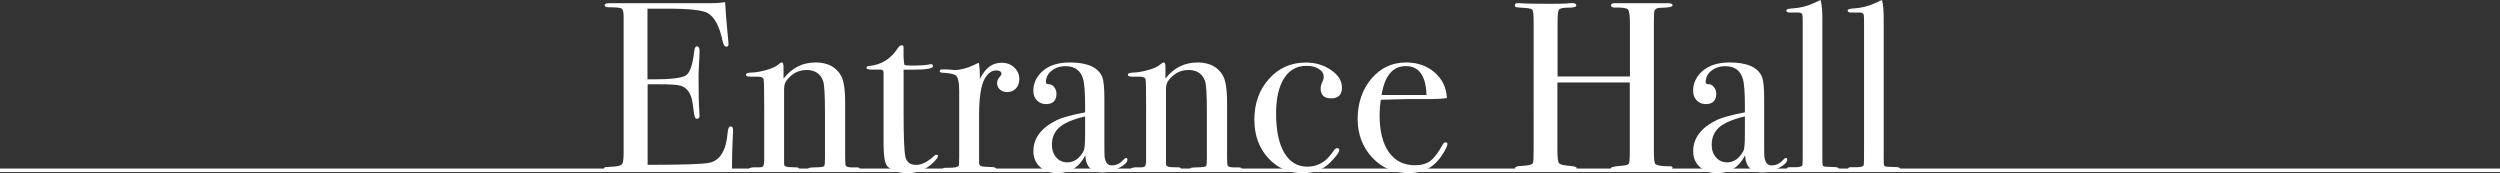 <?xml version="1.0" encoding="UTF-8"?><svg id="_レイヤー_2" xmlns="http://www.w3.org/2000/svg" viewBox="0 0 355.38 24.62"><rect x="0" y="0" width="355.38" height="24.62" fill="#333333" stroke="none"/><defs><style>.cls-1{fill:#fff;}.cls-2{fill:none;stroke:#fff;stroke-miterlimit:10;stroke-width:.5px;}</style></defs><g id="_内容_"><line class="cls-2" y1="24.21" x2="355.38" y2="24.21"/><path class="cls-1" d="m104.2,18.7c0,.09-.02.65-.07,1.68s-.07,2.01-.07,2.94v1.13c-2.23-.14-6.66-.21-13.27-.21h-4.27c-.43,0-.65-.09-.65-.27,0-.12.07-.19.21-.21.07,0,.5-.03,1.3-.09.59-.05.95-.17,1.08-.38.12-.21.19-.74.19-1.61V2.4c0-.66-.1-1.06-.29-1.18-.19-.13-.82-.19-1.86-.19-.37,0-.55-.1-.55-.29s.25-.29.75-.29h14.5c.68,0,1.31-.05,1.88-.14.04.98.15,2.34.31,4.07l.14,1.47c.02.11.03.26.03.44,0,.23-.1.34-.31.34-.25,0-.43-.29-.55-.86-.43-2.06-1.14-3.37-2.12-3.92-.73-.41-2.64-.62-5.74-.62h-2.8v10.05h.82c2.55,0,4.11-.19,4.67-.58.56-.39.94-1.52,1.15-3.39.05-.48.17-.72.38-.72.25,0,.38.21.38.62s-.02,1.01-.07,1.81-.07,1.4-.07,1.81c0,2.44.04,4.11.11,5.03.02.23.03.42.03.58,0,.3-.12.44-.37.44-.16,0-.27-.1-.32-.29-.06-.19-.15-.83-.29-1.9-.18-1.34-.74-2.18-1.67-2.5-.41-.14-1.47-.21-3.2-.21h-1.53v11.45c5.01,0,7.96-.1,8.82-.3,1.5-.34,2.36-1.78,2.56-4.32.04-.56.19-.84.44-.84.23,0,.34.24.34.72Z"/><path class="cls-1" d="m122.15,24.02c0,.17-.17.26-.51.26h-6.29c-.3,0-.44-.08-.44-.24,0-.11.06-.18.19-.2.12-.02.56-.05,1.32-.07.43-.02.68-.08.75-.19.07-.1.1-.47.1-1.11v-6.55c0-2.48-.09-3.96-.27-4.43-.39-1.02-1.16-1.54-2.33-1.54s-2.1.5-2.87,1.5c-.23.3-.34.71-.34,1.23v10.64c0,.27.24.42.73.44l1.04.03c.23,0,.35.08.35.24s-.14.24-.41.24h-6.22c-.34,0-.51-.07-.51-.21s.21-.23.62-.27h.85c.34,0,.55-.08.62-.24l.1-.51v-7.43c0-2.59-.02-4.02-.07-4.3-.05-.27-.33-.41-.85-.41h-.99c-.46,0-.68-.08-.68-.25,0-.22.24-.33.72-.33.68-.02,1.42-.15,2.22-.38.8-.23,1.36-.49,1.68-.79.21-.18.36-.27.48-.27.16,0,.24.22.24.65v1.64c1.19-1.53,2.71-2.29,4.58-2.29,1.64,0,2.83.6,3.56,1.81.41.68.62,1.98.62,3.9v7.8c0,.73.04,1.13.1,1.2.14.14.47.21.99.21h.62c.23,0,.34.07.34.22Z"/><path class="cls-1" d="m133.33,22.19c0,.21-.29.57-.85,1.09-.98.89-2.14,1.33-3.49,1.33-1.25,0-2.2-.32-2.84-.96-.36-.36-.55-1.43-.55-3.21v-10.17c-.02-.23-.15-.35-.38-.38h-1.3c-.5,0-.75-.08-.75-.24s.12-.25.37-.27c1.77-.16,3.15-1.04,4.15-2.63.14-.21.31-.31.51-.31.16,0,.24.08.24.24v.72c0,.96.05,1.57.14,1.85.21.05.55.07,1.03.07,1.25,0,2.08-.06,2.5-.17.09-.02.17-.03.24-.03.18,0,.27.1.27.29,0,.33-.92.49-2.77.49h-1.4v6.33c0,3.19.08,5.19.24,6s.68,1.21,1.57,1.21c.75,0,1.59-.42,2.53-1.27.09-.11.19-.17.31-.17.16,0,.24.06.24.17Z"/><path class="cls-1" d="m144.89,11.28c0,.52-.16.96-.48,1.3s-.73.51-1.23.51c-.41,0-.75-.12-1.03-.36-.27-.24-.41-.54-.41-.91,0-.32.1-.59.31-.82.21-.23.31-.39.31-.48,0-.34-.25-.51-.75-.51-.64,0-1.19.4-1.64,1.19-.52.93-.79,2.65-.79,5.17v6.74c0,.27.1.44.29.51.19.07.78.11,1.76.14.25.05.38.14.38.27,0,.16-.15.24-.44.24h-6.63c-.36,0-.55-.07-.55-.21s.15-.21.44-.21h.48c.77,0,1.23-.09,1.37-.28.05-.09.07-.52.07-1.27v-9.45c0-1.26-.19-1.99-.56-2.18-.38-.19-.97-.3-1.79-.33-.27,0-.41-.08-.41-.24s.11-.24.34-.24h.24c.34,0,.68.02,1.03.05s.49.05.44.05c.84,0,1.78-.24,2.8-.72l.44-.21.27-.1c.09.55.14,1.09.14,1.64v.68c.73-1.55,1.75-2.33,3.08-2.33.73,0,1.33.22,1.81.67s.72,1,.72,1.66Z"/><path class="cls-1" d="m160.27,22.67c0,.39-.4.79-1.21,1.21-.81.42-1.58.63-2.33.63-1.57,0-2.38-.81-2.45-2.43-.86,1.69-2.2,2.53-4.01,2.53-.98,0-1.78-.29-2.42-.87-.64-.58-.95-1.33-.95-2.24,0-1.87,1.12-3.35,3.35-4.44.77-.36,2.1-.73,4-1.09v-.85c0-2.01-.1-3.33-.31-3.97-.36-1.16-1.19-1.74-2.46-1.74-.8,0-1.46.22-2,.65-.54.43-.8.98-.8,1.64,0,.18.14.27.42.27s.53.14.75.41.33.58.33.92c0,1-.5,1.5-1.49,1.5-.52,0-.95-.18-1.29-.53-.34-.35-.51-.8-.51-1.35,0-1.07.42-1.99,1.27-2.77.93-.84,2.23-1.27,3.9-1.27,2.51,0,4.05.68,4.62,2.05.21.52.31,1.56.31,3.11v6.39c0,1.05.01,1.66.03,1.85.11.82.44,1.23.99,1.23.64,0,1.16-.23,1.57-.68.23-.25.4-.38.51-.38s.17.07.17.21Zm-6.02-3.62v-2.5c-1.68.39-2.89.9-3.62,1.52-.73.63-1.1,1.47-1.1,2.51,0,.73.21,1.33.62,1.8s.94.7,1.57.7c.97,0,1.74-.55,2.33-1.64.13-.25.2-1.05.2-2.39Z"/><path class="cls-1" d="m176.44,24.02c0,.17-.17.26-.51.26h-6.29c-.3,0-.44-.08-.44-.24,0-.11.06-.18.19-.2.12-.02.56-.05,1.32-.07.43-.02.68-.08.75-.19.07-.1.1-.47.1-1.11v-6.55c0-2.48-.09-3.96-.27-4.43-.39-1.02-1.16-1.54-2.33-1.54s-2.1.5-2.87,1.5c-.23.3-.34.71-.34,1.23v10.64c0,.27.24.42.73.44l1.04.03c.23,0,.35.08.35.24s-.14.24-.41.24h-6.22c-.34,0-.51-.07-.51-.21s.21-.23.62-.27h.85c.34,0,.55-.08.62-.24l.1-.51v-7.43c0-2.59-.02-4.02-.07-4.3-.05-.27-.33-.41-.85-.41h-.99c-.46,0-.68-.08-.68-.25,0-.22.24-.33.72-.33.68-.02,1.42-.15,2.22-.38.8-.23,1.36-.49,1.68-.79.21-.18.36-.27.48-.27.16,0,.24.22.24.65v1.64c1.19-1.53,2.71-2.29,4.58-2.29,1.64,0,2.83.6,3.56,1.81.41.68.62,1.98.62,3.9v7.8c0,.73.04,1.13.1,1.2.14.14.47.21.99.21h.62c.23,0,.34.07.34.22Z"/><path class="cls-1" d="m190.77,12.41c0,1.05-.51,1.57-1.54,1.57s-1.5-.48-1.5-1.44c0-.25.11-.63.34-1.13.07-.16.1-.32.1-.48,0-.46-.23-.83-.7-1.13-.47-.3-1.05-.44-1.76-.44-1.37,0-2.43.59-3.18,1.78-.75,1.19-1.13,2.85-1.13,4.99,0,2.42.39,4.28,1.16,5.59.77,1.31,1.87,1.97,3.28,1.97.96,0,1.81-.3,2.56-.89.34-.27.79-.8,1.33-1.57.11-.11.22-.17.31-.17.23,0,.34.09.34.27,0,.3-.4.85-1.2,1.68-1.03,1.07-2.34,1.61-3.93,1.61-2.01,0-3.66-.72-4.97-2.15-1.31-1.44-1.97-3.25-1.97-5.44,0-2.35.7-4.29,2.09-5.83s3.13-2.31,5.23-2.31c1.34,0,2.54.35,3.57,1.06,1.04.71,1.56,1.53,1.56,2.46Z"/><path class="cls-1" d="m205.75,20.48c0,.23-.18.63-.53,1.21-.35.58-.71,1.05-1.08,1.42-.98,1-2.29,1.5-3.93,1.5-2.05,0-3.77-.74-5.15-2.22-1.38-1.48-2.07-3.32-2.07-5.51s.66-4.18,1.97-5.71c1.31-1.53,2.95-2.29,4.91-2.29,1.62,0,2.97.47,4.07,1.42,1.09.95,1.67,2.16,1.74,3.64-.73.11-1.7.16-2.91.14h-2.39c-.16,0-1.53.03-4.1.1-.11.75-.17,1.47-.17,2.15,0,2.29.44,4.06,1.32,5.3.88,1.24,2.11,1.86,3.71,1.86.91,0,1.64-.21,2.19-.62.55-.41,1.14-1.2,1.78-2.36.09-.18.22-.27.38-.27.18,0,.27.08.27.24Zm-2.97-6.98c-.09-2.74-1.07-4.1-2.94-4.1s-3,1.37-3.45,4.1h6.39Z"/><path class="cls-1" d="m237.72,23.9c0,.21-.22.31-.64.31h-7.43c-.45,0-.68-.09-.68-.27s.53-.31,1.59-.38c.56-.04.89-.14.98-.29.09-.15.14-.68.14-1.59v-9.96h-10.29v9.68c0,1.03.08,1.63.24,1.81.16.18.69.31,1.61.38.59.05.89.15.89.31,0,.21-.23.31-.68.31h-7.42c-.46,0-.68-.09-.68-.27s.23-.3.68-.34c.3-.02.6-.05.92-.07.5-.05.82-.16.96-.34.07-.11.1-.75.1-1.91V3.25c0-1.02-.05-1.63-.15-1.81-.1-.18-.46-.28-1.08-.31-.71-.05-1.12-.08-1.25-.11-.13-.02-.19-.12-.19-.29,0-.19.15-.29.45-.29.09,0,.28.01.58.03.57.05,1.91.07,4.03.07,1.16,0,1.97-.02,2.43-.05.16-.03.36-.05.62-.05.41,0,.62.11.62.34,0,.21-.37.31-1.11.31s-1.19.09-1.33.26c-.15.17-.22.71-.22,1.63v7.89h10.29V3.5c0-1.21-.09-1.93-.27-2.14-.18-.22-.82-.31-1.91-.29-.34,0-.51-.1-.51-.31s.19-.31.58-.31h7.45c.48,0,.72.1.72.31s-.5.32-1.5.34c-.3,0-.51.02-.65.07-.23.07-.37.19-.43.38-.06.18-.08.72-.08,1.61v18.19c0,1.09.06,1.73.17,1.91.22.25.88.38,1.96.38.36-.05.54.05.54.27Z"/><path class="cls-1" d="m254.06,22.67c0,.39-.4.79-1.21,1.21-.81.42-1.58.63-2.33.63-1.57,0-2.38-.81-2.45-2.43-.86,1.69-2.2,2.53-4.01,2.53-.98,0-1.78-.29-2.42-.87-.64-.58-.95-1.33-.95-2.24,0-1.87,1.12-3.35,3.35-4.44.77-.36,2.1-.73,4-1.09v-.85c0-2.01-.1-3.33-.31-3.97-.36-1.16-1.19-1.74-2.46-1.74-.8,0-1.46.22-2,.65-.54.43-.8.98-.8,1.64,0,.18.14.27.42.27s.53.14.75.41.33.58.33.92c0,1-.5,1.5-1.49,1.5-.52,0-.95-.18-1.29-.53-.34-.35-.51-.8-.51-1.35,0-1.07.42-1.99,1.27-2.77.93-.84,2.23-1.27,3.9-1.27,2.51,0,4.05.68,4.62,2.05.21.52.31,1.56.31,3.11v6.39c0,1.05.01,1.66.03,1.85.11.82.44,1.23.99,1.23.64,0,1.16-.23,1.57-.68.23-.25.4-.38.51-.38s.17.07.17.21Zm-6.02-3.62v-2.5c-1.68.39-2.89.9-3.62,1.52-.73.63-1.1,1.47-1.1,2.51,0,.73.21,1.33.62,1.8s.94.7,1.57.7c.97,0,1.74-.55,2.33-1.64.13-.25.2-1.05.2-2.39Z"/><path class="cls-1" d="m261.38,23.97c0,.21-.15.31-.44.31h-.41s-.65-.02-1.81-.07h-1.06c-.18,0-1.09.02-2.74.05-.14.01-.27.02-.41.02-.34.02-.51-.07-.51-.29,0-.15.12-.22.38-.22h.89c.64,0,.96-.14.96-.41.02-.14.03-1.03.03-2.67V3.28c0-.75-.02-1.16-.07-1.23-.07-.18-.25-.27-.55-.27h-1.23c-.32,0-.48-.1-.48-.29,0-.17.29-.27.85-.29,1.09-.07,2.11-.32,3.04-.75l.72-.34.27-.1c.18.66.26,1.66.24,3.01v19.18c0,.68.01,1.09.03,1.21.02.13.1.21.24.26.02.02.44.05,1.27.07.52,0,.79.08.79.24Z"/><path class="cls-1" d="m270.1,23.97c0,.21-.15.31-.44.31h-.41s-.65-.02-1.81-.07h-1.06c-.18,0-1.09.02-2.74.05-.14.01-.27.02-.41.02-.34.02-.51-.07-.51-.29,0-.15.12-.22.38-.22h.89c.64,0,.96-.14.96-.41.02-.14.03-1.03.03-2.67V3.28c0-.75-.02-1.16-.07-1.23-.07-.18-.25-.27-.55-.27h-1.23c-.32,0-.48-.1-.48-.29,0-.17.29-.27.85-.29,1.09-.07,2.11-.32,3.04-.75l.72-.34.27-.1c.18.66.26,1.66.24,3.01v19.18c0,.68.01,1.09.03,1.21.02.13.1.21.24.26.02.02.44.05,1.27.07.52,0,.79.08.79.24Z"/></g></svg>